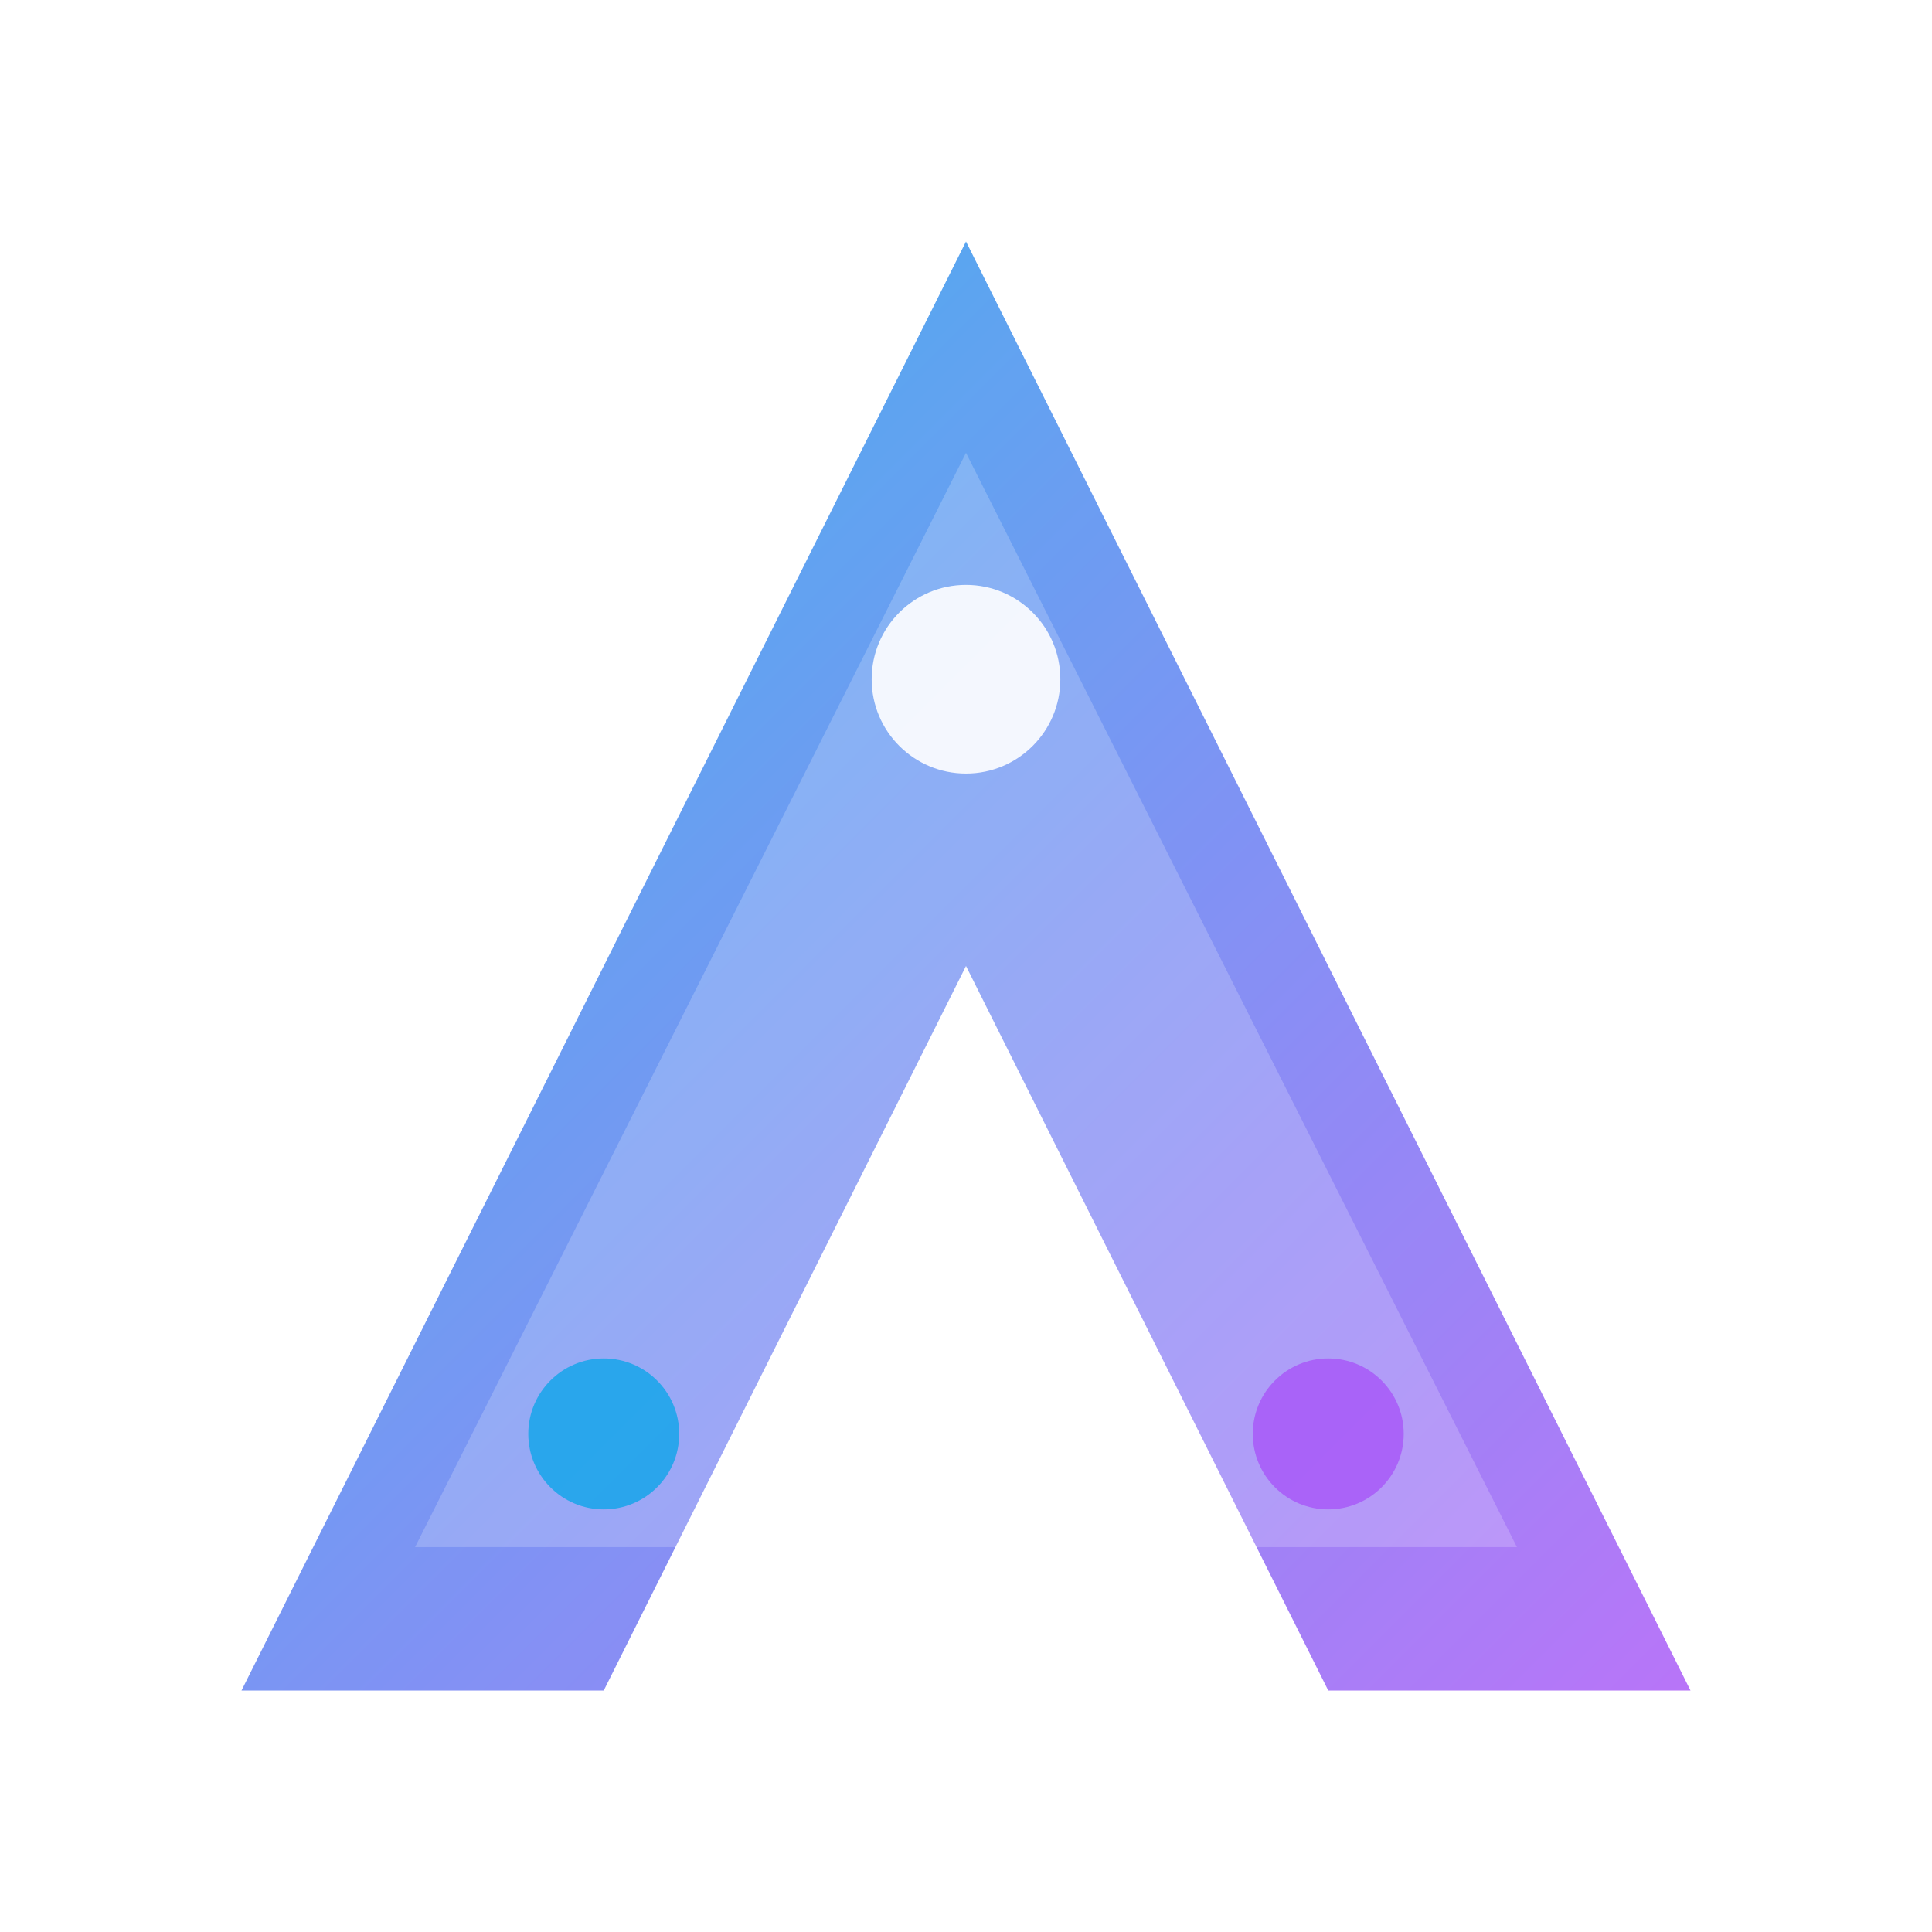 <svg xmlns="http://www.w3.org/2000/svg" viewBox="0 0 512 512" fill="none">
  <defs>
    <linearGradient id="grad1" x1="0%" y1="0%" x2="100%" y2="100%">
      <stop offset="0%" style="stop-color:#0EA5E9;stop-opacity:1" />
      <stop offset="100%" style="stop-color:#A855F7;stop-opacity:1" />
    </linearGradient>
    <filter id="glow" x="-20%" y="-20%" width="140%" height="140%">
      <feGaussianBlur stdDeviation="15" result="blur" />
      <feComposite in="SourceGraphic" in2="blur" operator="over" />
    </filter>
  </defs>
  
  <path d="M256 64L64 448H160L256 256L352 448H448L256 64Z" fill="url(#grad1)" filter="url(#glow)" opacity="0.9" />
  <path d="M256 120L110 410H180L256 260L332 410H402L256 120Z" fill="white" opacity="0.2" />
  
  <circle cx="256" cy="180" r="25" fill="white" opacity="0.9" />
  <circle cx="160" cy="380" r="20" fill="#0EA5E9" opacity="0.8" />
  <circle cx="352" cy="380" r="20" fill="#A855F7" opacity="0.8" />
</svg>
